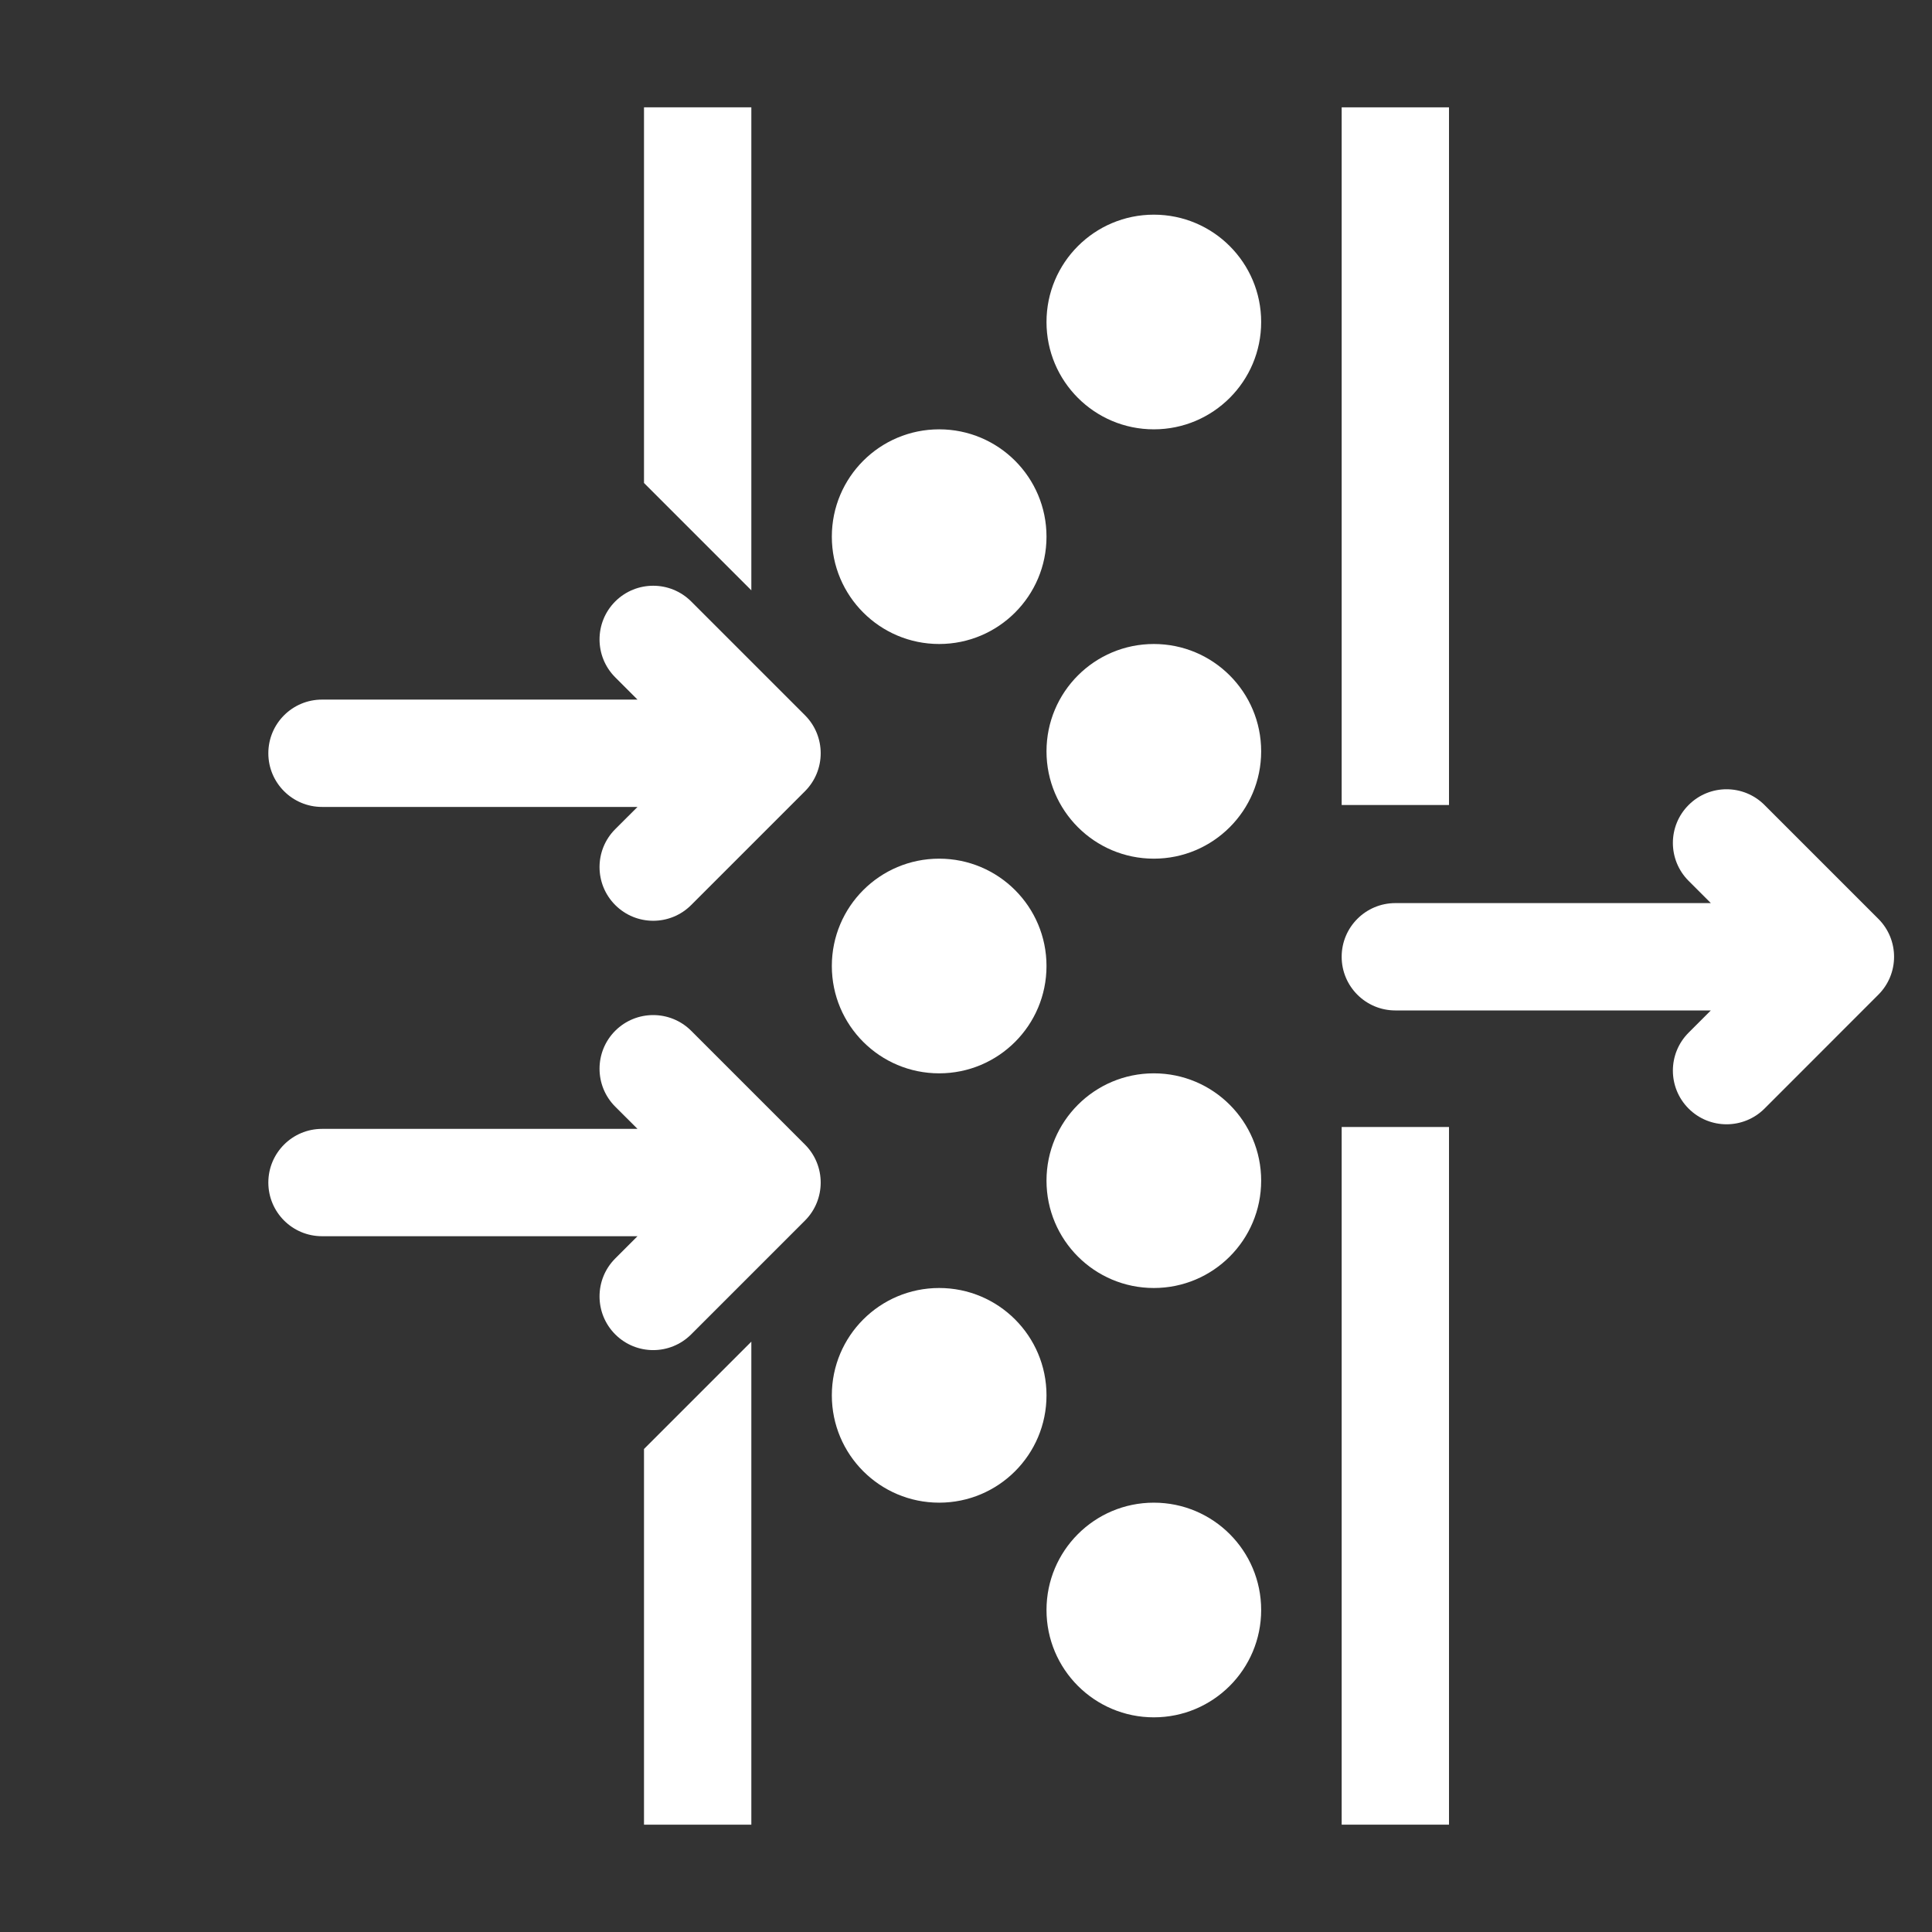 <svg xmlns:xlink="http://www.w3.org/1999/xlink" xmlns="http://www.w3.org/2000/svg" width="36" height="36" viewBox="0 0 36 36" fill="none"><rect x="0" y="0" width="36" height="36" fill="#333333" stroke="none"/><script xmlns="http://www.w3.org/1999/xhtml" src="chrome-extension://fgddmllnllkalaagkghckoinaemmogpe/scripts/content/gps.js"></script>
<path d="M25 2H27V15H25V2Z" fill="white"/>
<path d="M25 21H27V34H25V21Z" fill="white"/>
<path d="M17.5 12C18.605 12 19.5 11.104 19.5 10C19.5 8.895 18.605 8 17.5 8C16.395 8 15.5 8.895 15.5 10C15.5 11.104 16.395 12 17.5 12Z" fill="white"/>
<path d="M19.5 18C19.5 19.105 18.605 20 17.5 20C16.395 20 15.5 19.105 15.5 18C15.5 16.895 16.395 16 17.5 16C18.605 16 19.5 16.895 19.5 18Z" fill="white"/>
<path d="M23.5 6C23.5 7.105 22.605 8 21.5 8C20.395 8 19.5 7.105 19.5 6C19.5 4.895 20.395 4 21.5 4C22.605 4 23.5 4.895 23.5 6Z" fill="white"/>
<path d="M23.5 14C23.5 15.104 22.605 16 21.5 16C20.395 16 19.5 15.104 19.5 14C19.5 12.895 20.395 12 21.5 12C22.605 12 23.5 12.895 23.5 14Z" fill="white"/>
<path d="M17.5 28C18.605 28 19.5 27.105 19.5 26C19.5 24.895 18.605 24 17.5 24C16.395 24 15.5 24.895 15.5 26C15.5 27.105 16.395 28 17.5 28Z" fill="white"/>
<path d="M21.5 24C22.605 24 23.5 23.105 23.5 22C23.5 20.895 22.605 20 21.5 20C20.395 20 19.5 20.895 19.5 22C19.5 23.105 20.395 24 21.5 24Z" fill="white"/>
<path d="M21.5 32C22.605 32 23.5 31.105 23.5 30C23.5 28.895 22.605 28 21.5 28C20.395 28 19.5 28.895 19.5 30C19.5 31.105 20.395 32 21.5 32Z" fill="white"/>
<path d="M26 18.828C25.448 18.828 25 18.38 25 17.828C25 17.276 25.448 16.828 26 16.828H31.879L31.465 16.414C31.074 16.023 31.074 15.39 31.465 15C31.855 14.609 32.488 14.609 32.879 15L35 17.121C35.391 17.512 35.391 18.145 35 18.535L32.879 20.657C32.488 21.047 31.855 21.047 31.465 20.657C31.074 20.266 31.074 19.633 31.465 19.242L31.879 18.828H26Z" fill="white"/>
<path d="M6 15.036C5.448 15.036 5 14.588 5 14.036C5 13.483 5.448 13.036 6 13.036H11.879L11.464 12.621C11.074 12.231 11.074 11.598 11.464 11.207C11.855 10.817 12.488 10.817 12.879 11.207L15 13.328C15.39 13.719 15.39 14.352 15 14.743L12.879 16.864C12.488 17.255 11.855 17.255 11.464 16.864C11.074 16.473 11.074 15.84 11.464 15.45L11.879 15.036H6Z" fill="white"/>
<path d="M6 23.035C5.448 23.035 5 22.588 5 22.035C5 21.483 5.448 21.035 6 21.035H11.879L11.464 20.621C11.074 20.231 11.074 19.598 11.464 19.207C11.855 18.817 12.488 18.817 12.879 19.207L15 21.328C15.39 21.719 15.39 22.352 15 22.743L12.879 24.864C12.488 25.255 11.855 25.255 11.464 24.864C11.074 24.473 11.074 23.84 11.464 23.45L11.879 23.035H6Z" fill="white"/>
<path d="M12 2H14V11L12 9V2Z" fill="white"/>
<path d="M12 34H14V25L12 27V34Z" fill="white"/>
</svg>